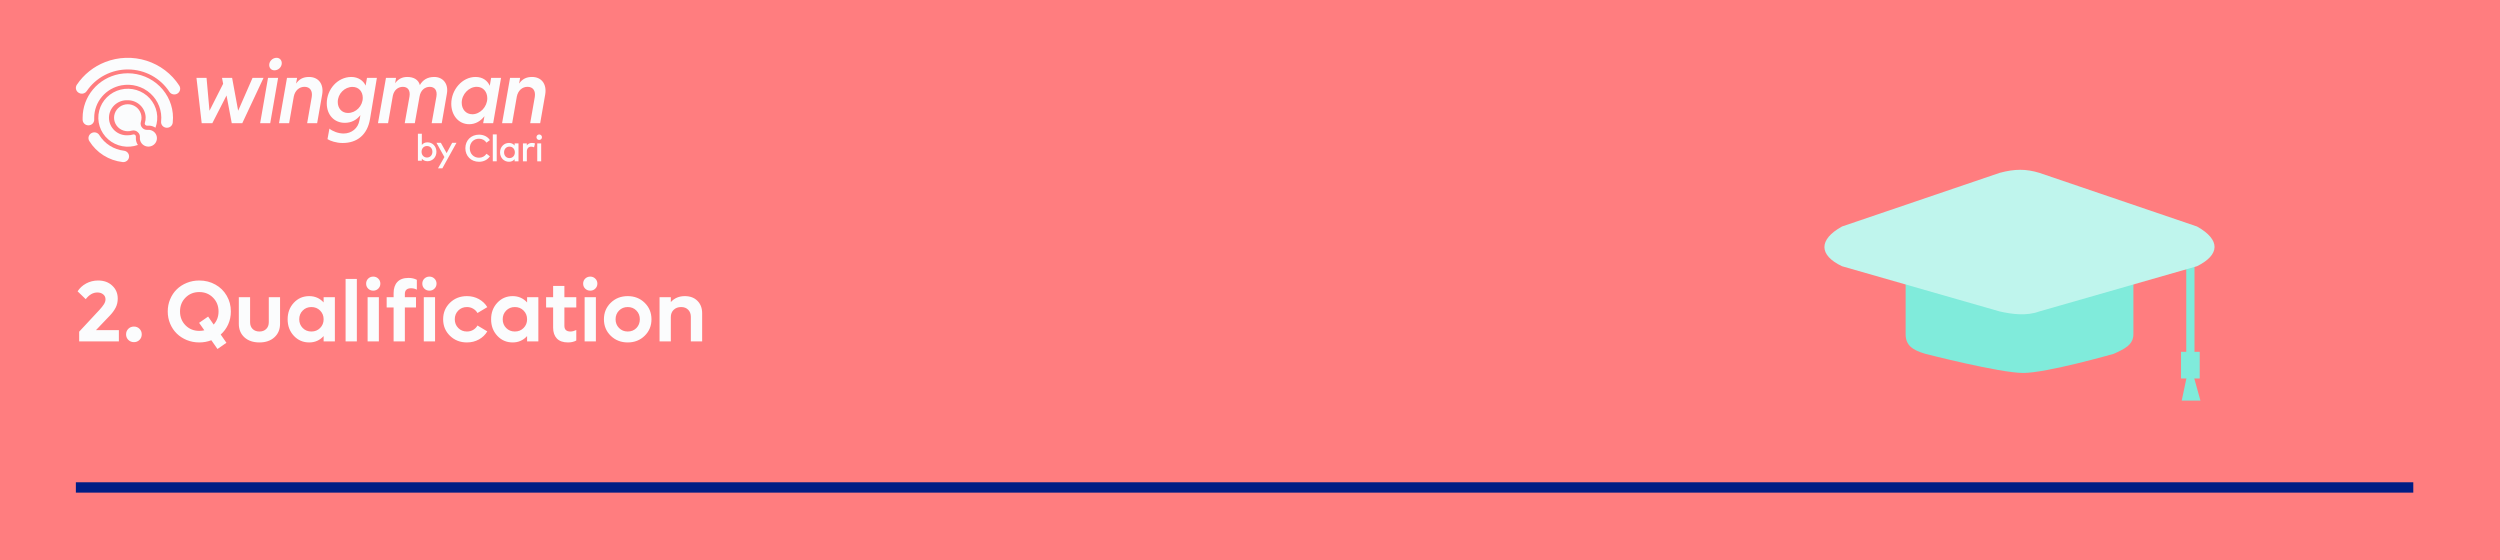<svg width="692" height="155" viewBox="0 0 692 155" fill="none" xmlns="http://www.w3.org/2000/svg">
<rect width="692" height="155" fill="#FF7D7F"/>
<path d="M57.172 21.558L57.984 30.659L61.763 23.189L61.458 21.558H64.249L65.922 30.658L69.904 21.557H72.947L67.063 34.1H64.149L62.704 26.428L58.772 34.1H55.828L54.383 21.558H57.172Z" fill="#FBFCFD"/>
<path d="M74.798 34.1H72.008L74.189 21.557H76.98L74.798 34.1ZM76.547 16C77.434 16 77.993 16.662 77.993 17.478C77.993 18.549 77.08 19.464 75.964 19.464C75.101 19.464 74.517 18.826 74.517 17.984C74.519 16.917 75.483 16 76.547 16Z" fill="#FBFCFD"/>
<path d="M81.952 23.138C82.814 21.915 83.905 21.303 85.528 21.303C88.216 21.303 89.663 23.342 89.18 26.146L87.785 34.1H85.021L86.288 26.861C86.568 25.178 85.833 24.031 84.286 24.031C82.789 24.031 81.652 25.102 81.323 26.708L80.03 34.098H77.234L79.441 21.558H82.232L81.952 23.138Z" fill="#FBFCFD"/>
<path d="M104.319 21.558L102.418 32.953C101.682 37.313 98.868 39.582 94.835 39.582C93.085 39.582 91.385 38.996 90.65 38.511L91.182 35.605C92.045 36.319 93.596 36.956 95.114 36.956C97.295 36.956 99.147 35.529 99.503 33.26L99.758 31.883C98.692 33.207 97.271 33.999 95.445 33.999C92.503 33.999 90.449 31.806 90.449 28.594C90.449 24.719 93.468 21.303 97.253 21.303C99.129 21.303 100.599 22.323 101.203 23.7L101.584 21.558H104.319V21.558ZM97.574 24.056C95.393 24.056 93.491 25.942 93.491 28.236C93.491 29.945 94.581 31.271 96.306 31.271C98.512 31.271 100.414 29.358 100.414 27.065C100.414 25.356 99.298 24.056 97.574 24.056Z" fill="#FBFCFD"/>
<path d="M109.368 23.037C110.205 21.915 111.244 21.303 112.741 21.303C114.491 21.303 115.835 22.042 116.215 23.546C117.052 22.093 118.346 21.303 120.197 21.303C122.582 21.303 124.204 23.164 123.696 25.942L122.276 34.105H119.487L120.804 26.714C121.083 25.006 120.322 24.037 118.952 24.037C117.581 24.037 116.416 25.006 116.137 26.714L114.82 34.105H112.031L113.348 26.714C113.626 25.006 112.865 24.037 111.522 24.037C110.179 24.037 109.064 24.922 108.733 26.529L107.417 34.1H104.625L106.835 21.558H109.624L109.368 23.037Z" fill="#FBFCFD"/>
<path d="M133.74 34.1L134.095 32.163C133.03 33.54 131.585 34.382 129.885 34.382C126.867 34.382 124.914 31.831 124.914 28.722C124.914 24.847 127.932 21.303 131.635 21.303C133.639 21.303 134.958 22.347 135.566 23.75L135.946 21.558H138.69L136.509 34.1H133.74ZM131.963 24.031C129.808 24.031 127.804 26.07 127.804 28.443C127.804 30.226 128.946 31.628 130.746 31.628C132.901 31.628 134.881 29.563 134.881 27.193C134.882 25.433 133.765 24.031 131.963 24.031Z" fill="#FBFCFD"/>
<path d="M143.684 23.138C144.545 21.915 145.636 21.303 147.259 21.303C149.948 21.303 151.393 23.342 150.912 26.146L149.522 34.1H146.758L148.026 26.861C148.305 25.178 147.569 24.031 146.022 24.031C144.526 24.031 143.389 25.102 143.06 26.708L141.766 34.098H138.977L141.182 21.555H143.972L143.684 23.138Z" fill="#FBFCFD"/>
<path d="M29.117 17.178C32.77 15.748 36.815 15.616 40.557 16.804C44.298 17.992 47.5 20.426 49.611 23.686C49.727 23.862 49.806 24.059 49.844 24.265C49.882 24.471 49.878 24.682 49.833 24.886C49.788 25.091 49.703 25.285 49.581 25.457C49.46 25.629 49.306 25.776 49.127 25.889C48.948 26.002 48.748 26.08 48.539 26.117C48.329 26.155 48.114 26.151 47.907 26.107C47.698 26.063 47.501 25.979 47.326 25.86C47.151 25.741 47.002 25.589 46.886 25.413C45.662 23.532 43.979 21.98 41.99 20.9C40.002 19.819 37.77 19.243 35.498 19.224C33.226 19.204 30.985 19.743 28.978 20.79C26.97 21.836 25.261 23.359 24.003 25.219C23.821 25.494 23.555 25.707 23.244 25.826C22.933 25.945 22.591 25.965 22.268 25.884C22.089 25.84 21.918 25.767 21.762 25.669C21.578 25.558 21.418 25.411 21.294 25.238C21.169 25.064 21.081 24.867 21.035 24.66C20.99 24.452 20.988 24.237 21.03 24.028C21.072 23.82 21.156 23.621 21.278 23.446C23.177 20.617 25.913 18.43 29.117 17.178V17.178Z" fill="#FBFCFD"/>
<path d="M25.267 36.876C25.448 36.764 25.649 36.688 25.859 36.654C26.07 36.62 26.285 36.627 26.492 36.676C26.699 36.725 26.895 36.814 27.066 36.938C27.238 37.062 27.383 37.219 27.492 37.399C28.22 38.581 29.213 39.585 30.396 40.334C31.578 41.083 32.918 41.557 34.315 41.72C34.524 41.745 34.727 41.81 34.911 41.912C35.095 42.013 35.257 42.15 35.387 42.313C35.518 42.476 35.614 42.663 35.671 42.863C35.728 43.063 35.745 43.272 35.719 43.478C35.694 43.684 35.628 43.883 35.525 44.064C35.421 44.245 35.282 44.404 35.116 44.532C34.95 44.661 34.76 44.755 34.557 44.812C34.353 44.868 34.141 44.884 33.931 44.859C32.051 44.642 30.247 44.008 28.653 43.003C27.06 41.999 25.72 40.651 24.735 39.062C24.621 38.885 24.545 38.688 24.51 38.481C24.475 38.274 24.483 38.062 24.532 37.859C24.582 37.655 24.672 37.463 24.799 37.294C24.925 37.125 25.084 36.983 25.267 36.876Z" fill="#FBFCFD"/>
<path d="M32.988 20.506C33.777 20.357 34.579 20.282 35.383 20.281C38.7 20.29 41.88 21.59 44.224 23.899C46.568 26.207 47.886 29.335 47.889 32.596C47.888 33.045 47.863 33.494 47.814 33.941C47.776 34.33 47.591 34.691 47.295 34.954C47 35.216 46.616 35.36 46.218 35.358L46.026 35.353C45.814 35.333 45.608 35.272 45.421 35.172C45.233 35.072 45.068 34.937 44.934 34.774C44.801 34.61 44.702 34.422 44.644 34.221C44.586 34.02 44.569 33.809 44.595 33.601C44.752 32.179 44.568 30.741 44.057 29.401C43.546 28.062 42.724 26.859 41.654 25.889C40.585 24.919 39.3 24.209 37.901 23.815C36.502 23.422 35.029 23.357 33.6 23.624V23.624C31.481 24.029 29.572 25.145 28.199 26.782C26.826 28.419 26.075 30.475 26.075 32.596C26.075 32.743 26.075 32.889 26.075 33.036C26.087 33.244 26.057 33.453 25.985 33.65C25.914 33.847 25.804 34.029 25.661 34.183C25.517 34.337 25.344 34.462 25.151 34.55C24.958 34.638 24.749 34.687 24.537 34.694H24.468C24.053 34.694 23.655 34.536 23.357 34.253C23.059 33.97 22.885 33.584 22.871 33.177C22.871 32.983 22.871 32.785 22.871 32.591C22.872 29.736 23.881 26.971 25.727 24.767C27.572 22.562 30.138 21.056 32.988 20.506V20.506Z" fill="#FBFCFD"/>
<path d="M36.489 36.159C36.125 36.271 35.746 36.327 35.366 36.326C34.565 36.325 33.785 36.076 33.137 35.613C32.489 35.151 32.007 34.499 31.758 33.751C31.509 33.002 31.508 32.196 31.753 31.447C31.998 30.698 32.478 30.044 33.123 29.578C33.769 29.113 34.548 28.86 35.349 28.855C36.149 28.851 36.931 29.095 37.582 29.553C38.233 30.012 38.72 30.66 38.974 31.407C39.228 32.153 39.235 32.959 38.995 33.71C38.902 34.007 38.892 34.322 38.967 34.624C39.042 34.925 39.199 35.201 39.421 35.421V35.421C39.601 35.606 39.82 35.748 40.063 35.839C40.306 35.929 40.567 35.965 40.826 35.944C40.985 35.928 41.145 35.928 41.305 35.944C41.75 35.987 42.175 36.153 42.528 36.424C42.881 36.694 43.149 37.058 43.3 37.472C43.451 37.887 43.479 38.335 43.381 38.764C43.283 39.194 43.063 39.587 42.746 39.898C42.43 40.21 42.029 40.426 41.593 40.523C41.156 40.619 40.7 40.591 40.278 40.443C39.857 40.294 39.487 40.031 39.212 39.684C38.936 39.337 38.767 38.92 38.724 38.481C38.708 38.325 38.708 38.167 38.724 38.011C38.746 37.756 38.71 37.499 38.618 37.26C38.526 37.021 38.38 36.806 38.191 36.63C37.977 36.407 37.706 36.246 37.406 36.163C37.106 36.08 36.789 36.079 36.489 36.159Z" fill="#FBFCFD"/>
<path d="M38.166 40.128C36.777 40.623 35.278 40.739 33.828 40.462C32.379 40.186 31.032 39.528 29.933 38.559V38.559C28.828 37.587 28.013 36.337 27.577 34.944C27.14 33.551 27.098 32.068 27.454 30.653C27.811 29.238 28.553 27.946 29.601 26.915C30.649 25.884 31.963 25.153 33.401 24.8C34.84 24.448 36.349 24.488 37.767 24.915C39.184 25.343 40.456 26.142 41.446 27.227C42.436 28.312 43.107 29.642 43.386 31.073C43.665 32.505 43.541 33.984 43.03 35.352C42.554 35.034 42.005 34.839 41.433 34.782H41.098C40.97 34.782 40.848 34.782 40.72 34.782H40.672C40.509 34.777 40.354 34.71 40.241 34.593C40.164 34.517 40.111 34.422 40.086 34.317C40.062 34.213 40.067 34.103 40.103 34.002C40.259 33.502 40.331 32.981 40.316 32.459C40.276 31.239 39.772 30.079 38.904 29.207C38.036 28.335 36.866 27.815 35.627 27.75H35.382C34.711 27.713 34.039 27.81 33.408 28.037C32.776 28.264 32.199 28.614 31.71 29.068C31.221 29.522 30.832 30.069 30.566 30.676C30.3 31.283 30.163 31.937 30.163 32.597C30.163 33.258 30.3 33.912 30.566 34.519C30.832 35.126 31.221 35.673 31.71 36.127C32.199 36.58 32.776 36.931 33.408 37.158C34.039 37.385 34.711 37.482 35.382 37.444C35.876 37.444 36.368 37.372 36.84 37.23C36.895 37.211 36.953 37.202 37.011 37.204C37.088 37.203 37.164 37.218 37.235 37.247C37.306 37.276 37.371 37.318 37.426 37.371C37.49 37.432 37.539 37.505 37.572 37.587C37.604 37.668 37.617 37.755 37.612 37.842C37.588 38.075 37.588 38.31 37.612 38.543C37.659 39.108 37.849 39.654 38.166 40.128Z" fill="#FBFCFD"/>
<path d="M118.319 39.397C117.614 39.397 117.105 39.682 116.763 40.118V37.026H115.679V44.496H116.763V43.905C117.105 44.34 117.614 44.626 118.319 44.626C119.71 44.626 120.804 43.531 120.804 42.011C120.804 40.491 119.71 39.397 118.319 39.397ZM118.19 40.419C119.123 40.419 119.689 41.14 119.689 42.011C119.689 42.883 119.123 43.604 118.19 43.604C117.292 43.604 116.69 42.919 116.69 42.011C116.69 41.103 117.292 40.419 118.19 40.419ZM126.359 39.526H125.166L123.625 42.38L122.027 39.526H120.808L123.013 43.474L121.234 46.602H122.437L126.359 39.526Z" fill="#FBFCFD"/>
<path d="M135.597 38.788L134.656 39.492L134.62 39.44C134.181 38.798 133.463 38.395 132.6 38.395C131.122 38.395 130.037 39.466 130.037 41.027C130.037 42.588 131.122 43.658 132.6 43.658C133.458 43.658 134.166 43.271 134.615 42.619L134.655 42.562L135.601 43.268L135.566 43.317C134.951 44.221 133.866 44.78 132.6 44.78C130.378 44.78 128.812 43.188 128.812 41.027C128.812 38.865 130.378 37.273 132.6 37.273C133.887 37.274 135.029 37.848 135.597 38.788Z" fill="#FBFCFD"/>
<path d="M137.491 37.203H136.406V44.648H137.491V37.203Z" fill="#FBFCFD"/>
<path d="M139.525 42.172C139.525 43.041 140.088 43.759 141.018 43.759C141.912 43.759 142.511 43.077 142.511 42.172C142.511 41.268 141.912 40.585 141.018 40.585C140.088 40.585 139.525 41.303 139.525 42.172ZM143.524 44.648H142.444V44.054C142.103 44.492 141.592 44.777 140.889 44.777C139.504 44.777 138.414 43.687 138.414 42.172C138.414 40.657 139.504 39.566 140.889 39.566C141.592 39.566 142.103 39.856 142.444 40.295V39.696H143.524V44.648Z" fill="#FBFCFD"/>
<path d="M148.089 39.706L147.83 40.775C147.602 40.656 147.272 40.595 147.008 40.595C146.321 40.595 145.83 41.081 145.83 41.923V44.648H144.75V39.696H145.819V40.254C146.144 39.783 146.651 39.566 147.255 39.566C147.587 39.566 147.841 39.606 148.089 39.706Z" fill="#FBFCFD"/>
<path d="M149.797 44.648H148.712V39.696H149.797V44.648ZM150.015 37.984C150.015 38.412 149.679 38.739 149.25 38.739C148.822 38.739 148.496 38.413 148.496 37.984C148.496 37.554 148.822 37.219 149.25 37.219C149.679 37.219 150.015 37.555 150.015 37.984Z" fill="#FBFCFD"/>
<path d="M26.566 91.377H32.906V94.494H21.914V91.811L27.574 85.728C28.074 85.182 28.469 84.682 28.758 84.228C29.055 83.768 29.203 83.311 29.203 82.857C29.203 82.287 28.992 81.83 28.57 81.486C28.148 81.135 27.609 80.959 26.953 80.959C25.758 80.959 24.684 81.576 23.73 82.811L21.48 80.643C22.051 79.736 22.84 79.01 23.848 78.463C24.863 77.916 25.969 77.643 27.164 77.643C28.758 77.643 30.059 78.115 31.066 79.061C32.082 79.998 32.59 81.197 32.59 82.658C32.59 83.58 32.398 84.412 32.016 85.154C31.633 85.889 31.121 86.596 30.48 87.275L26.566 91.377ZM37.078 94.705C36.461 94.705 35.941 94.498 35.52 94.084C35.105 93.67 34.898 93.158 34.898 92.549C34.898 91.939 35.105 91.428 35.52 91.014C35.941 90.6 36.461 90.393 37.078 90.393C37.688 90.393 38.199 90.6 38.613 91.014C39.027 91.428 39.234 91.939 39.234 92.549C39.234 93.158 39.027 93.67 38.613 94.084C38.199 94.498 37.688 94.705 37.078 94.705ZM63.902 86.209C63.902 87.49 63.656 88.682 63.164 89.783C62.672 90.877 61.98 91.814 61.09 92.596L62.672 94.881L60.199 96.603L58.5 94.178C57.438 94.584 56.324 94.787 55.16 94.787C53.934 94.787 52.781 94.568 51.703 94.131C50.625 93.686 49.699 93.084 48.926 92.326C48.152 91.568 47.543 90.662 47.098 89.607C46.652 88.545 46.43 87.412 46.43 86.209C46.43 85.006 46.652 83.877 47.098 82.822C47.543 81.76 48.152 80.85 48.926 80.092C49.699 79.334 50.625 78.736 51.703 78.299C52.781 77.861 53.934 77.643 55.16 77.643C56.793 77.643 58.277 78.018 59.613 78.768C60.949 79.51 61.996 80.537 62.754 81.85C63.52 83.154 63.902 84.607 63.902 86.209ZM55.16 91.588C55.684 91.588 56.148 91.533 56.555 91.424L55.113 89.361L57.609 87.627L59.145 89.842C60.043 88.842 60.492 87.631 60.492 86.209C60.492 84.678 59.98 83.4 58.957 82.377C57.941 81.353 56.676 80.842 55.16 80.842C53.645 80.842 52.375 81.353 51.352 82.377C50.336 83.4 49.828 84.678 49.828 86.209C49.828 87.74 50.336 89.022 51.352 90.053C52.375 91.076 53.645 91.588 55.16 91.588ZM71.812 94.787C70.086 94.787 68.703 94.318 67.664 93.381C66.625 92.436 66.106 91.182 66.106 89.619V82.26H69.223V89.186C69.223 89.967 69.457 90.592 69.926 91.061C70.402 91.529 71.031 91.764 71.812 91.764C72.594 91.764 73.219 91.529 73.688 91.061C74.164 90.592 74.402 89.967 74.402 89.186V82.26H77.519V89.619C77.519 91.174 76.996 92.424 75.949 93.369C74.91 94.314 73.531 94.787 71.812 94.787ZM89.578 82.26H92.695V94.494H89.578V93.029C88.508 94.201 87.18 94.787 85.594 94.787C83.891 94.787 82.469 94.174 81.328 92.947C80.188 91.721 79.617 90.197 79.617 88.377C79.617 86.557 80.188 85.033 81.328 83.807C82.469 82.58 83.891 81.967 85.594 81.967C87.188 81.967 88.516 82.549 89.578 83.713V82.26ZM86.191 91.764C87.16 91.764 87.965 91.439 88.606 90.791C89.254 90.143 89.578 89.338 89.578 88.377C89.578 87.416 89.254 86.611 88.606 85.963C87.965 85.314 87.16 84.99 86.191 84.99C85.231 84.99 84.43 85.314 83.789 85.963C83.148 86.611 82.828 87.416 82.828 88.377C82.828 89.338 83.148 90.143 83.789 90.791C84.43 91.439 85.231 91.764 86.191 91.764ZM95.66 94.494V77.209H98.777V94.494H95.66ZM104.707 79.893C104.332 80.268 103.867 80.455 103.312 80.455C102.758 80.455 102.289 80.268 101.906 79.893C101.531 79.518 101.344 79.057 101.344 78.51C101.344 77.963 101.531 77.502 101.906 77.127C102.289 76.752 102.758 76.564 103.312 76.564C103.867 76.564 104.332 76.752 104.707 77.127C105.09 77.502 105.281 77.963 105.281 78.51C105.281 79.057 105.09 79.518 104.707 79.893ZM101.754 94.494V82.26H104.871V94.494H101.754ZM120.258 79.893C119.883 80.268 119.418 80.455 118.863 80.455C118.309 80.455 117.84 80.268 117.457 79.893C117.082 79.518 116.895 79.057 116.895 78.51C116.895 77.963 117.082 77.502 117.457 77.127C117.84 76.752 118.309 76.564 118.863 76.564C119.418 76.564 119.883 76.752 120.258 77.127C120.641 77.502 120.832 77.963 120.832 78.51C120.832 79.057 120.641 79.518 120.258 79.893ZM108.949 81.147C108.949 79.834 109.293 78.803 109.98 78.053C110.676 77.303 111.707 76.928 113.074 76.928C113.941 76.928 114.711 77.103 115.383 77.455V80.186C114.906 79.92 114.371 79.787 113.777 79.787C113.223 79.787 112.797 79.92 112.5 80.186C112.211 80.443 112.066 80.83 112.066 81.346V82.26H115.148V85.107H112.066V94.494H108.949V85.107H107.027V82.26H108.949V81.147ZM117.305 94.494V82.26H120.422V94.494H117.305ZM129.246 94.787C127.379 94.787 125.812 94.174 124.547 92.947C123.289 91.721 122.66 90.197 122.66 88.377C122.66 86.557 123.289 85.033 124.547 83.807C125.812 82.58 127.379 81.967 129.246 81.967C130.465 81.967 131.566 82.24 132.551 82.787C133.543 83.334 134.32 84.076 134.883 85.014L132.164 86.643C131.883 86.143 131.484 85.744 130.969 85.447C130.461 85.143 129.887 84.99 129.246 84.99C128.285 84.99 127.484 85.314 126.844 85.963C126.203 86.611 125.883 87.416 125.883 88.377C125.883 89.338 126.203 90.143 126.844 90.791C127.484 91.439 128.285 91.764 129.246 91.764C129.879 91.764 130.453 91.615 130.969 91.318C131.484 91.014 131.883 90.607 132.164 90.1L134.883 91.728C134.32 92.674 133.543 93.42 132.551 93.967C131.566 94.514 130.465 94.787 129.246 94.787ZM145.898 82.26H149.016V94.494H145.898V93.029C144.828 94.201 143.5 94.787 141.914 94.787C140.211 94.787 138.789 94.174 137.648 92.947C136.508 91.721 135.938 90.197 135.938 88.377C135.938 86.557 136.508 85.033 137.648 83.807C138.789 82.58 140.211 81.967 141.914 81.967C143.508 81.967 144.836 82.549 145.898 83.713V82.26ZM142.512 91.764C143.48 91.764 144.285 91.439 144.926 90.791C145.574 90.143 145.898 89.338 145.898 88.377C145.898 87.416 145.574 86.611 144.926 85.963C144.285 85.314 143.48 84.99 142.512 84.99C141.551 84.99 140.75 85.314 140.109 85.963C139.469 86.611 139.148 87.416 139.148 88.377C139.148 89.338 139.469 90.143 140.109 90.791C140.75 91.439 141.551 91.764 142.512 91.764ZM159.516 85.107H156.223V90.193C156.223 91.24 156.785 91.764 157.91 91.764C158.387 91.764 158.922 91.627 159.516 91.353V94.26C158.867 94.611 158.105 94.787 157.23 94.787C155.863 94.787 154.832 94.424 154.137 93.697C153.449 92.963 153.105 91.963 153.105 90.697V85.107H151.16V82.26H153.105V79.154H156.223V82.26H159.516V85.107ZM164.777 79.893C164.402 80.268 163.938 80.455 163.383 80.455C162.828 80.455 162.359 80.268 161.977 79.893C161.602 79.518 161.414 79.057 161.414 78.51C161.414 77.963 161.602 77.502 161.977 77.127C162.359 76.752 162.828 76.564 163.383 76.564C163.938 76.564 164.402 76.752 164.777 77.127C165.16 77.502 165.352 77.963 165.352 78.51C165.352 79.057 165.16 79.518 164.777 79.893ZM161.824 94.494V82.26H164.941V94.494H161.824ZM178.441 92.947C177.184 94.174 175.621 94.787 173.754 94.787C171.887 94.787 170.32 94.174 169.055 92.947C167.797 91.721 167.168 90.197 167.168 88.377C167.168 86.557 167.797 85.033 169.055 83.807C170.32 82.58 171.887 81.967 173.754 81.967C175.621 81.967 177.184 82.58 178.441 83.807C179.699 85.033 180.328 86.557 180.328 88.377C180.328 90.197 179.699 91.721 178.441 92.947ZM173.754 91.764C174.723 91.764 175.523 91.443 176.156 90.803C176.789 90.154 177.105 89.346 177.105 88.377C177.105 87.408 176.789 86.603 176.156 85.963C175.523 85.314 174.723 84.99 173.754 84.99C172.793 84.99 171.992 85.314 171.352 85.963C170.711 86.611 170.391 87.416 170.391 88.377C170.391 89.338 170.711 90.143 171.352 90.791C171.992 91.439 172.793 91.764 173.754 91.764ZM189.574 81.967C191.02 81.967 192.176 82.4 193.043 83.268C193.918 84.127 194.355 85.275 194.355 86.713V94.494H191.227V87.721C191.227 86.893 190.98 86.232 190.488 85.74C190.004 85.24 189.355 84.99 188.543 84.99C187.691 84.99 187 85.248 186.469 85.764C185.945 86.272 185.684 86.943 185.684 87.779V94.494H182.566V82.26H185.684V83.619C186.668 82.518 187.965 81.967 189.574 81.967Z" fill="#FBFCFD"/>
<line x1="668" y1="134.927" x2="21" y2="134.927" stroke="#001D84" stroke-width="2.866"/>
<g clip-path="url(#clip0_1986_8706)">
<path d="M609.08 110.881H603.898L605.462 103.498H607.026L609.08 110.881Z" fill="#80EBDB"/>
<path d="M585.071 66.777H532.922C529.912 66.777 527.477 69.212 527.477 72.223V92.49C527.477 95.501 529.243 96.862 532.922 97.936C532.922 97.936 553.516 103.234 560.027 103.234C566.539 103.234 585.079 97.936 585.079 97.936C587.996 96.613 590.525 95.501 590.525 92.49V72.223C590.525 69.212 588.089 66.777 585.079 66.777H585.071Z" fill="#80EBDB"/>
<path d="M607.436 72.705H605.156V102.689H607.436V72.705Z" fill="#80EBDB"/>
<path d="M608.885 97.383H603.711V104.766H608.885V97.383Z" fill="#80EBDB"/>
<path d="M553.507 47.848L509.869 62.692C503.326 66.325 503.428 70.635 509.869 73.693L553.499 86.203C557.077 87.02 561.061 87.486 564.499 86.203L608.129 73.693C614.508 70.534 614.703 66.372 608.129 62.692L564.507 47.848C560.835 46.72 557.669 46.72 553.507 47.848V47.848Z" fill="#BFF5ED"/>
</g>
<defs>
<clipPath id="clip0_1986_8706">
<rect width="108" height="63.88" fill="white" transform="translate(505 47)"/>
</clipPath>
</defs>
</svg>
